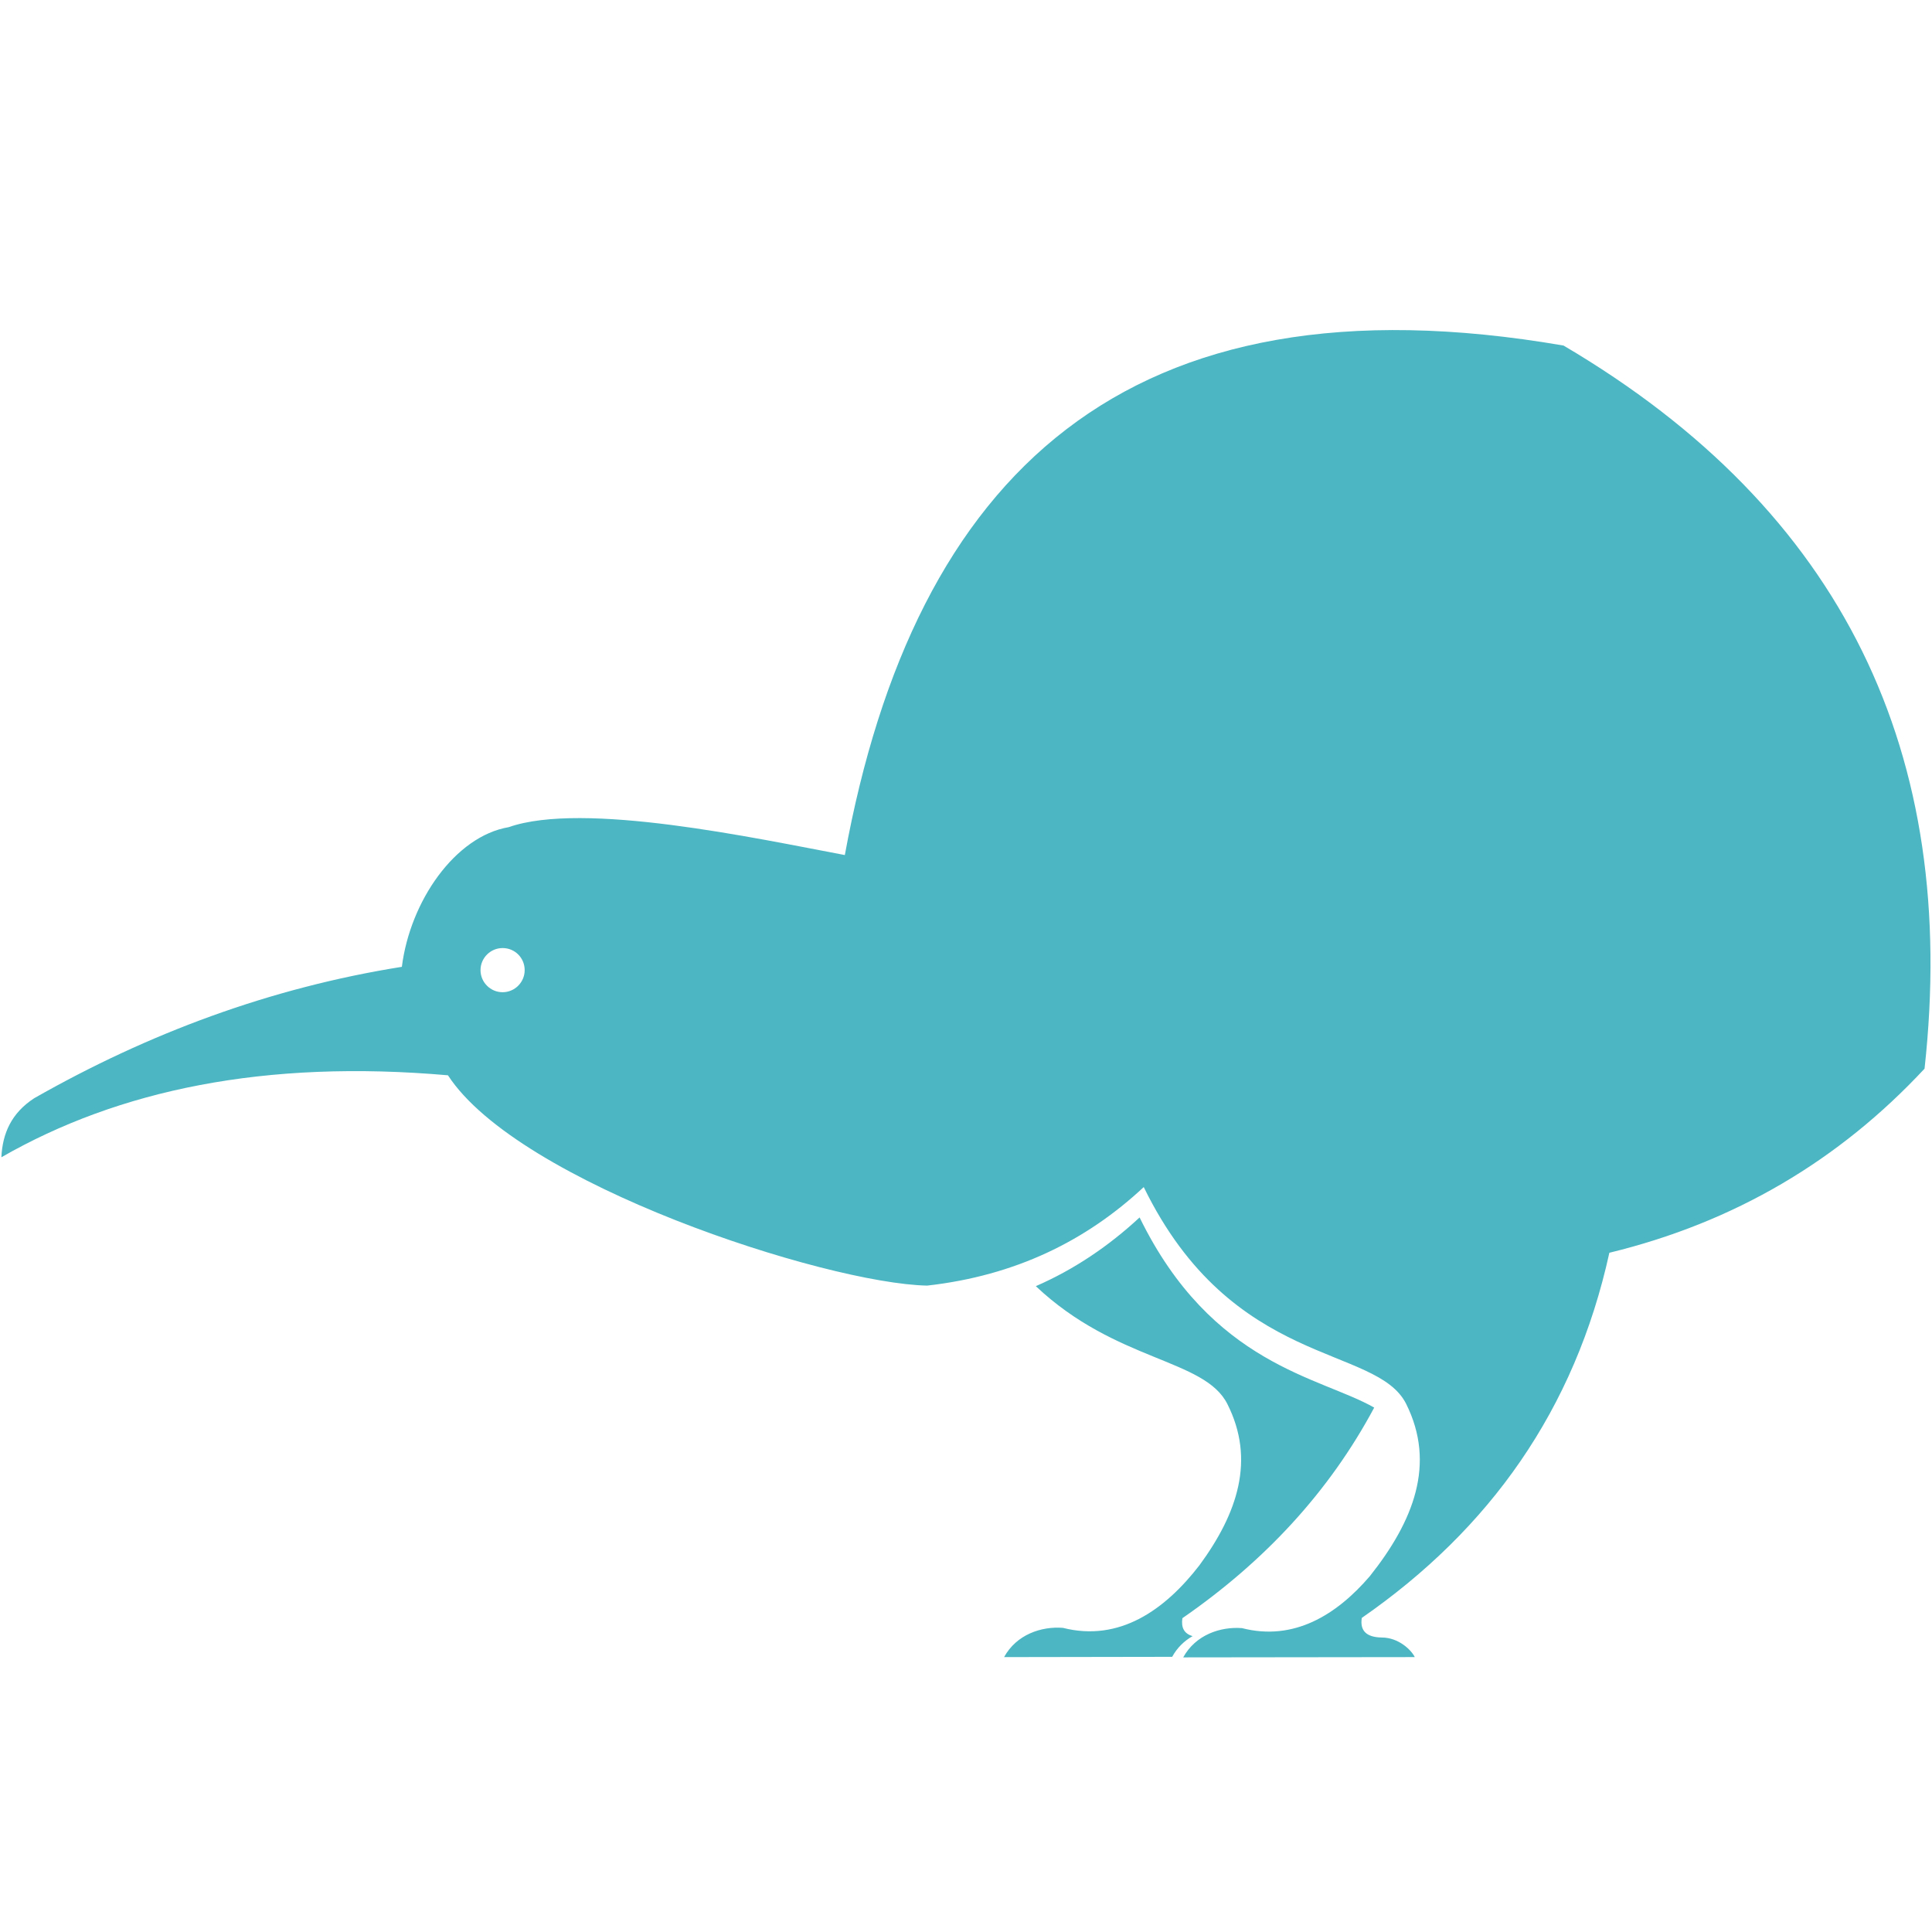 <?xml version="1.0" encoding="utf-8"?>
<!-- Generator: Adobe Illustrator 25.2.1, SVG Export Plug-In . SVG Version: 6.00 Build 0)  -->
<svg version="1.1" id="Layer_1" xmlns="http://www.w3.org/2000/svg" xmlns:xlink="http://www.w3.org/1999/xlink" x="0px" y="0px"
	 viewBox="0 0 70 70" style="enable-background:new 0 0 70 70;" xml:space="preserve">
<style type="text/css">
	.st0{clip-path:url(#SVGID_2_);fill:#4CB6C2;}
</style>
<g>
	<defs>
		<rect id="SVGID_1_" x="0.05" y="11.96" width="69.9" height="48.08"/>
	</defs>
	<clipPath id="SVGID_2_">
		<use xlink:href="#SVGID_1_"  style="overflow:visible;"/>
	</clipPath>
	<path class="st0" d="M18.21,34.35c-0.44,0-0.8,0.36-0.8,0.8s0.36,0.8,0.8,0.8c0.44,0,0.8-0.36,0.8-0.8S18.66,34.35,18.21,34.35
		 M30.61,30.98c2.52-13.79,10.2-21.19,26.04-18.46c10.17,5.99,14.33,14.82,13.08,26.2c-3.1,3.33-6.89,5.57-11.42,6.67
		c-1.25,5.69-4.34,10.02-8.97,13.23c-0.07,0.45,0.15,0.7,0.72,0.71c0.62,0,1.08,0.46,1.2,0.71l-8.39,0.01
		c0.45-0.82,1.35-1.12,2.13-1.06c1.87,0.48,3.42-0.47,4.63-1.88c1.59-2,2.4-4.07,1.32-6.24c-1.08-2.17-6.29-1.26-9.51-7.86
		c-2.09,1.95-4.65,3.21-7.85,3.57c-3.69-0.08-14.8-3.69-17.36-7.62C9.6,38.38,4.3,39.49,0.05,41.93c0.04-0.86,0.36-1.6,1.19-2.14
		c4.13-2.35,8.55-4,13.32-4.76c0.3-2.38,1.93-4.73,3.87-5.06C21.14,29.02,27.37,30.37,30.61,30.98 M49.79,51
		c-1.63,3.05-3.97,5.57-6.95,7.63c-0.05,0.34,0.06,0.56,0.37,0.65c-0.3,0.17-0.56,0.42-0.74,0.75l-6.09,0.01
		c0.45-0.82,1.35-1.12,2.13-1.06c2.05,0.52,3.7-0.65,4.95-2.27c1.38-1.88,2.03-3.82,1.01-5.84c-0.83-1.65-4.03-1.52-6.94-4.27
		c1.4-0.61,2.65-1.46,3.76-2.49C43.91,49.47,47.83,49.88,49.79,51"/>
</g>
</svg>
